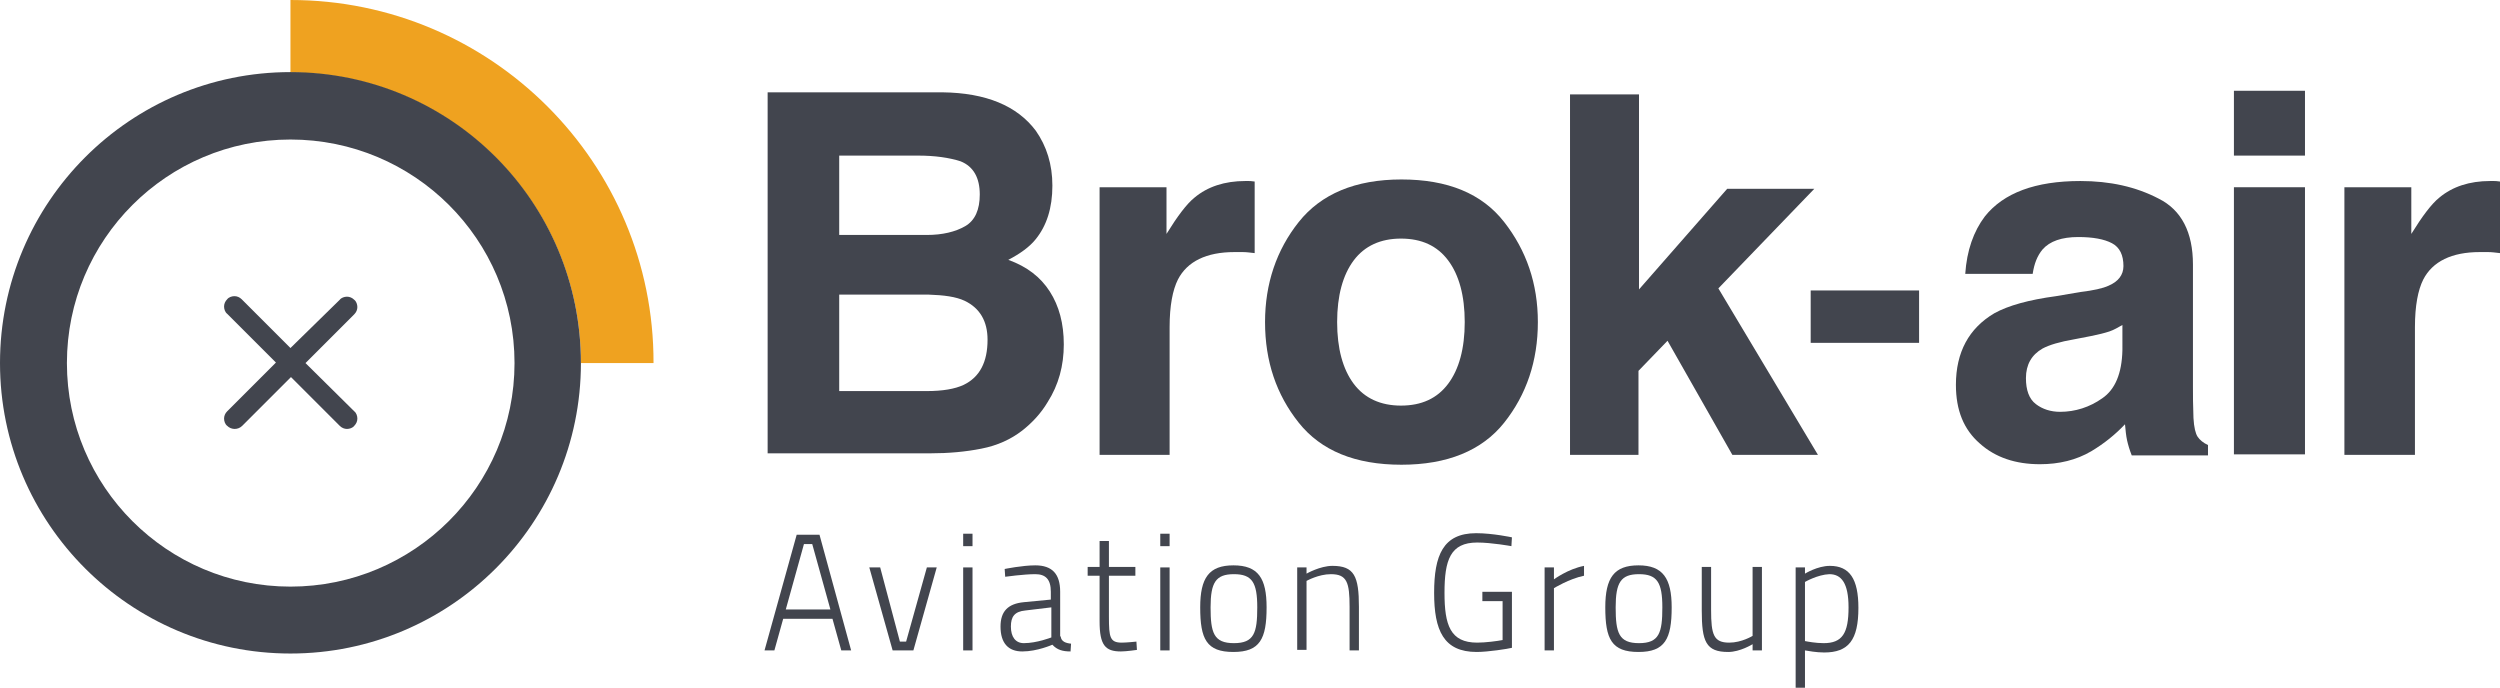 <svg xmlns="http://www.w3.org/2000/svg" xmlns:xlink="http://www.w3.org/1999/xlink" id="Capa_1" x="0px" y="0px" viewBox="0 0 482 132.6" style="enable-background:new 0 0 482 132.6;" xml:space="preserve"><style type="text/css">	.st0{fill:#EFA220;}	.st1{fill:#42454E;}</style><g>	<g>		<g>			<path class="st0" d="M56,0v14c30.9,0,56,25.1,56,56h14C126.1,31.4,94.7,0,56,0"></path>			<path class="st1" d="M56,13.9C25.1,13.9,0,39,0,70c0,30.9,25.1,56,56,56c30.9,0,56-25.1,56-56C112,39,87,13.9,56,13.9z M56,113.1    c-23.8,0-43.1-19.3-43.1-43.1c0-23.8,19.3-43.1,43.1-43.1S99.2,46.1,99.2,70C99.2,93.8,79.8,113.1,56,113.1z"></path>			<path class="st1" d="M58.9,70l9.4-9.4c0.4-0.4,0.6-0.9,0.6-1.4c0-0.5-0.2-1.1-0.6-1.4c-0.4-0.4-0.9-0.6-1.4-0.6c0,0,0,0,0,0    c-0.5,0-1.1,0.2-1.4,0.6L56,67.1l-9.4-9.4c-0.4-0.4-0.9-0.6-1.4-0.6c0,0,0,0,0,0c-0.5,0-1.1,0.2-1.4,0.6    c-0.4,0.4-0.6,0.9-0.6,1.4c0,0.5,0.2,1.1,0.6,1.4l9.4,9.4l-9.4,9.4c-0.4,0.4-0.6,0.9-0.6,1.4s0.2,1.1,0.6,1.4    c0.8,0.8,2.1,0.8,2.9,0l9.4-9.4l9.4,9.4c0.4,0.4,0.9,0.6,1.4,0.6c0.5,0,1.1-0.2,1.4-0.6c0.4-0.4,0.6-0.9,0.6-1.4    s-0.2-1.1-0.6-1.4L58.9,70z"></path>		</g>		<path class="st1" d="M199.7,25.2c2.1,3,3.2,6.5,3.2,10.6c0,4.3-1.1,7.7-3.2,10.3c-1.2,1.5-3,2.8-5.3,4c3.6,1.3,6.2,3.3,8,6.1   c1.8,2.8,2.7,6.2,2.7,10.2c0,4.1-1,7.8-3.1,11.1c-1.3,2.2-3,4-4.9,5.5c-2.2,1.7-4.8,2.9-7.9,3.5c-3,0.6-6.3,0.9-9.8,0.9h-31.4   V17.8h33.7C190.1,17.9,196.1,20.4,199.7,25.2z M161.8,29.9v15.4h16.9c3,0,5.5-0.6,7.4-1.7c1.9-1.1,2.8-3.2,2.8-6.1   c0-3.2-1.2-5.4-3.7-6.4c-2.2-0.7-4.9-1.1-8.2-1.1H161.8z M161.8,56.8v18.6h16.9c3,0,5.4-0.4,7.1-1.2c3.1-1.5,4.6-4.4,4.6-8.7   c0-3.6-1.5-6.1-4.4-7.5c-1.7-0.8-4-1.1-7-1.2H161.8z"></path>		<path class="st1" d="M240.7,34.9c0.2,0,0.6,0,1.2,0.1v13.8c-0.9-0.1-1.6-0.2-2.3-0.2c-0.7,0-1.2,0-1.6,0c-5.4,0-9.1,1.8-10.9,5.3   c-1,2-1.6,5-1.6,9.2v24.6H212V36.1h12.9v9c2.1-3.4,3.9-5.8,5.4-7c2.5-2.1,5.8-3.2,9.8-3.2C240.4,34.9,240.6,34.9,240.7,34.9z"></path>		<path class="st1" d="M290,81.5c-4.3,5.4-11,8.1-19.8,8.1c-8.9,0-15.5-2.7-19.8-8.1c-4.3-5.4-6.5-11.8-6.5-19.4   c0-7.4,2.2-13.9,6.5-19.3c4.3-5.4,10.9-8.2,19.8-8.2c8.9,0,15.5,2.7,19.8,8.2s6.5,11.9,6.5,19.3C296.5,69.6,294.3,76.1,290,81.5z    M279.2,74c2.1-2.8,3.2-6.8,3.2-11.9s-1.1-9.1-3.2-11.9c-2.1-2.8-5.1-4.2-9.1-4.2c-3.9,0-7,1.4-9.1,4.2c-2.1,2.8-3.2,6.8-3.2,11.9   s1.1,9.1,3.2,11.9c2.1,2.8,5.2,4.2,9.1,4.2C274.1,78.2,277.1,76.8,279.2,74z"></path>		<path class="st1" d="M302.7,18.2H316v37.6l17-19.4h16.8l-18.5,19.2l19.2,32.1H334l-12.5-22l-5.6,5.8v16.2h-13.2V18.2z"></path>		<path class="st1" d="M349.1,56H370v10.1h-20.9V56z"></path>		<path class="st1" d="M401.1,56.3c2.5-0.3,4.3-0.7,5.4-1.2c1.9-0.8,2.9-2.1,2.9-3.8c0-2.1-0.7-3.6-2.2-4.4   c-1.5-0.8-3.7-1.2-6.5-1.2c-3.2,0-5.5,0.8-6.9,2.4c-1,1.2-1.6,2.7-1.9,4.7h-13c0.3-4.5,1.6-8.2,3.8-11.1c3.6-4.5,9.7-6.8,18.4-6.8   c5.7,0,10.7,1.1,15.1,3.4c4.4,2.2,6.6,6.5,6.6,12.7v23.6c0,1.6,0,3.6,0.1,6c0.1,1.8,0.4,3,0.8,3.6c0.4,0.6,1.1,1.2,2,1.6v2H411   c-0.4-1-0.7-2-0.9-2.9c-0.2-0.9-0.3-2-0.4-3.1c-1.9,2-4,3.7-6.5,5.2c-2.9,1.7-6.2,2.5-9.9,2.5c-4.7,0-8.6-1.3-11.6-4   c-3.1-2.7-4.6-6.4-4.6-11.3c0-6.3,2.5-10.9,7.4-13.8c2.7-1.5,6.7-2.6,11.9-3.3L401.1,56.3z M409.3,62.6c-0.9,0.5-1.7,1-2.6,1.3   c-0.9,0.3-2.1,0.6-3.6,0.9l-3.1,0.6c-2.9,0.5-4.9,1.1-6.2,1.8c-2.1,1.2-3.2,3.1-3.2,5.7c0,2.3,0.6,4,1.9,5c1.3,1,2.9,1.5,4.7,1.5   c2.9,0,5.7-0.9,8.1-2.6c2.5-1.7,3.8-4.8,3.9-9.3V62.6z"></path>		<path class="st1" d="M444.4,30h-13.7V17.5h13.7V30z M430.7,36.1h13.7v51.5h-13.7V36.1z"></path>		<path class="st1" d="M480.8,34.9c0.2,0,0.6,0,1.2,0.1v13.8c-0.9-0.1-1.6-0.2-2.3-0.2c-0.7,0-1.2,0-1.6,0c-5.4,0-9.1,1.8-10.9,5.3   c-1,2-1.6,5-1.6,9.2v24.6h-13.6V36.1h12.9v9c2.1-3.4,3.9-5.8,5.4-7c2.5-2.1,5.8-3.2,9.8-3.2C480.4,34.9,480.7,34.9,480.8,34.9z"></path>	</g>	<g>		<path class="st1" d="M153.6,103.1h4.4l6.1,22.3h-1.9l-1.7-6.1h-9.5l-1.7,6.1h-1.9L153.6,103.1z M151.5,117.5h8.6l-3.5-12.6H155   L151.5,117.5z"></path>		<path class="st1" d="M169.7,109.4l3.8,14.3h1.2l4-14.3h1.9l-4.5,16h-4l-4.5-16H169.7z"></path>		<path class="st1" d="M185.7,102.9h1.8v2.4h-1.8V102.9z M185.7,109.4h1.8v16h-1.8V109.4z"></path>		<path class="st1" d="M204.5,122.7c0.1,1,1,1.3,2,1.4l-0.1,1.5c-1.5,0-2.6-0.3-3.5-1.3c0,0-2.9,1.3-5.8,1.3c-2.7,0-4.2-1.6-4.2-4.8   c0-2.9,1.4-4.4,4.5-4.7l5.2-0.5v-1.5c0-2.4-1-3.4-3-3.4c-2.2,0-5.8,0.5-5.8,0.5l-0.1-1.5c0,0,3.4-0.7,5.9-0.7   c3.3,0,4.8,1.7,4.8,5.1V122.7z M197.7,117.7c-2.1,0.2-2.8,1.2-2.8,3.1c0,2,0.9,3.2,2.5,3.2c2.5,0,5.3-1.1,5.3-1.1v-5.8   L197.7,117.7z"></path>		<path class="st1" d="M213.8,111v7.9c0,4,0.2,5,2.5,5c0.9,0,2.8-0.2,2.8-0.2l0.1,1.6c0,0-2,0.3-3.1,0.3c-3,0-4.1-1.2-4.1-5.8V111   h-2.3v-1.7h2.3v-5h1.8v5h5.1v1.7H213.8z"></path>		<path class="st1" d="M223.7,102.9h1.8v2.4h-1.8V102.9z M223.7,109.4h1.8v16h-1.8V109.4z"></path>		<path class="st1" d="M244.2,117.1c0,6.1-1.3,8.6-6.4,8.6c-5.2,0-6.4-2.5-6.4-8.6c0-5.7,1.7-8.1,6.4-8.1   C242.6,109,244.2,111.5,244.2,117.1z M242.4,117.1c0-4.8-1-6.4-4.5-6.4c-3.5,0-4.5,1.6-4.5,6.4c0,4.9,0.6,6.9,4.5,6.9   C241.8,124,242.4,122,242.4,117.1z"></path>		<path class="st1" d="M250.1,125.4v-16h1.8v1.2c0,0,2.6-1.5,5-1.5c4.2,0,5.1,2,5.1,7.9v8.4h-1.8V117c0-4.7-0.5-6.3-3.6-6.3   c-2.4,0-4.7,1.3-4.7,1.3v13.3H250.1z"></path>		<path class="st1" d="M285.7,114.1h5.8v10.8c-0.8,0.2-4.6,0.8-6.8,0.8c-6.4,0-8.2-4.2-8.2-11.4c0-7.2,1.7-11.5,8.1-11.5   c3.2,0,6.9,0.8,6.9,0.8l-0.1,1.7c0,0-3.8-0.7-6.6-0.7c-5.2,0-6.3,3.4-6.3,9.7c0,6.2,1.1,9.6,6.3,9.6c1.6,0,3.9-0.3,4.9-0.5v-7.5   h-3.9V114.1z"></path>		<path class="st1" d="M297.8,109.4h1.8v2.3c0,0,2.7-2,5.8-2.6v1.9c-2.9,0.6-5.8,2.4-5.8,2.4v12h-1.8V109.4z"></path>		<path class="st1" d="M322.3,117.1c0,6.1-1.3,8.6-6.4,8.6c-5.2,0-6.4-2.5-6.4-8.6c0-5.7,1.7-8.1,6.4-8.1   C320.6,109,322.3,111.5,322.3,117.1z M320.5,117.1c0-4.8-1-6.4-4.5-6.4c-3.5,0-4.5,1.6-4.5,6.4c0,4.9,0.6,6.9,4.5,6.9   C319.9,124,320.5,122,320.5,117.1z"></path>		<path class="st1" d="M339.7,109.4v16h-1.8v-1.2c0,0-2.4,1.5-4.7,1.5c-4.3,0-5.1-2-5.1-8v-8.4h1.8v8.3c0,4.8,0.5,6.3,3.5,6.3   c2.4,0,4.5-1.3,4.5-1.3v-13.3H339.7z"></path>		<path class="st1" d="M346.2,109.4h1.8v1.2c0,0,2.4-1.5,4.8-1.5c3.8,0,5.5,2.5,5.5,8.1c0,6.2-1.9,8.6-6.6,8.6   c-1.5,0-3.1-0.3-3.7-0.4v7.3h-1.8V109.4z M348,112.2v11.4c0.5,0.1,2.1,0.4,3.6,0.4c3.6,0,4.8-1.9,4.8-6.9c0-4.7-1.4-6.4-3.7-6.4   C350.4,110.8,348,112.2,348,112.2z"></path>	</g></g></svg>